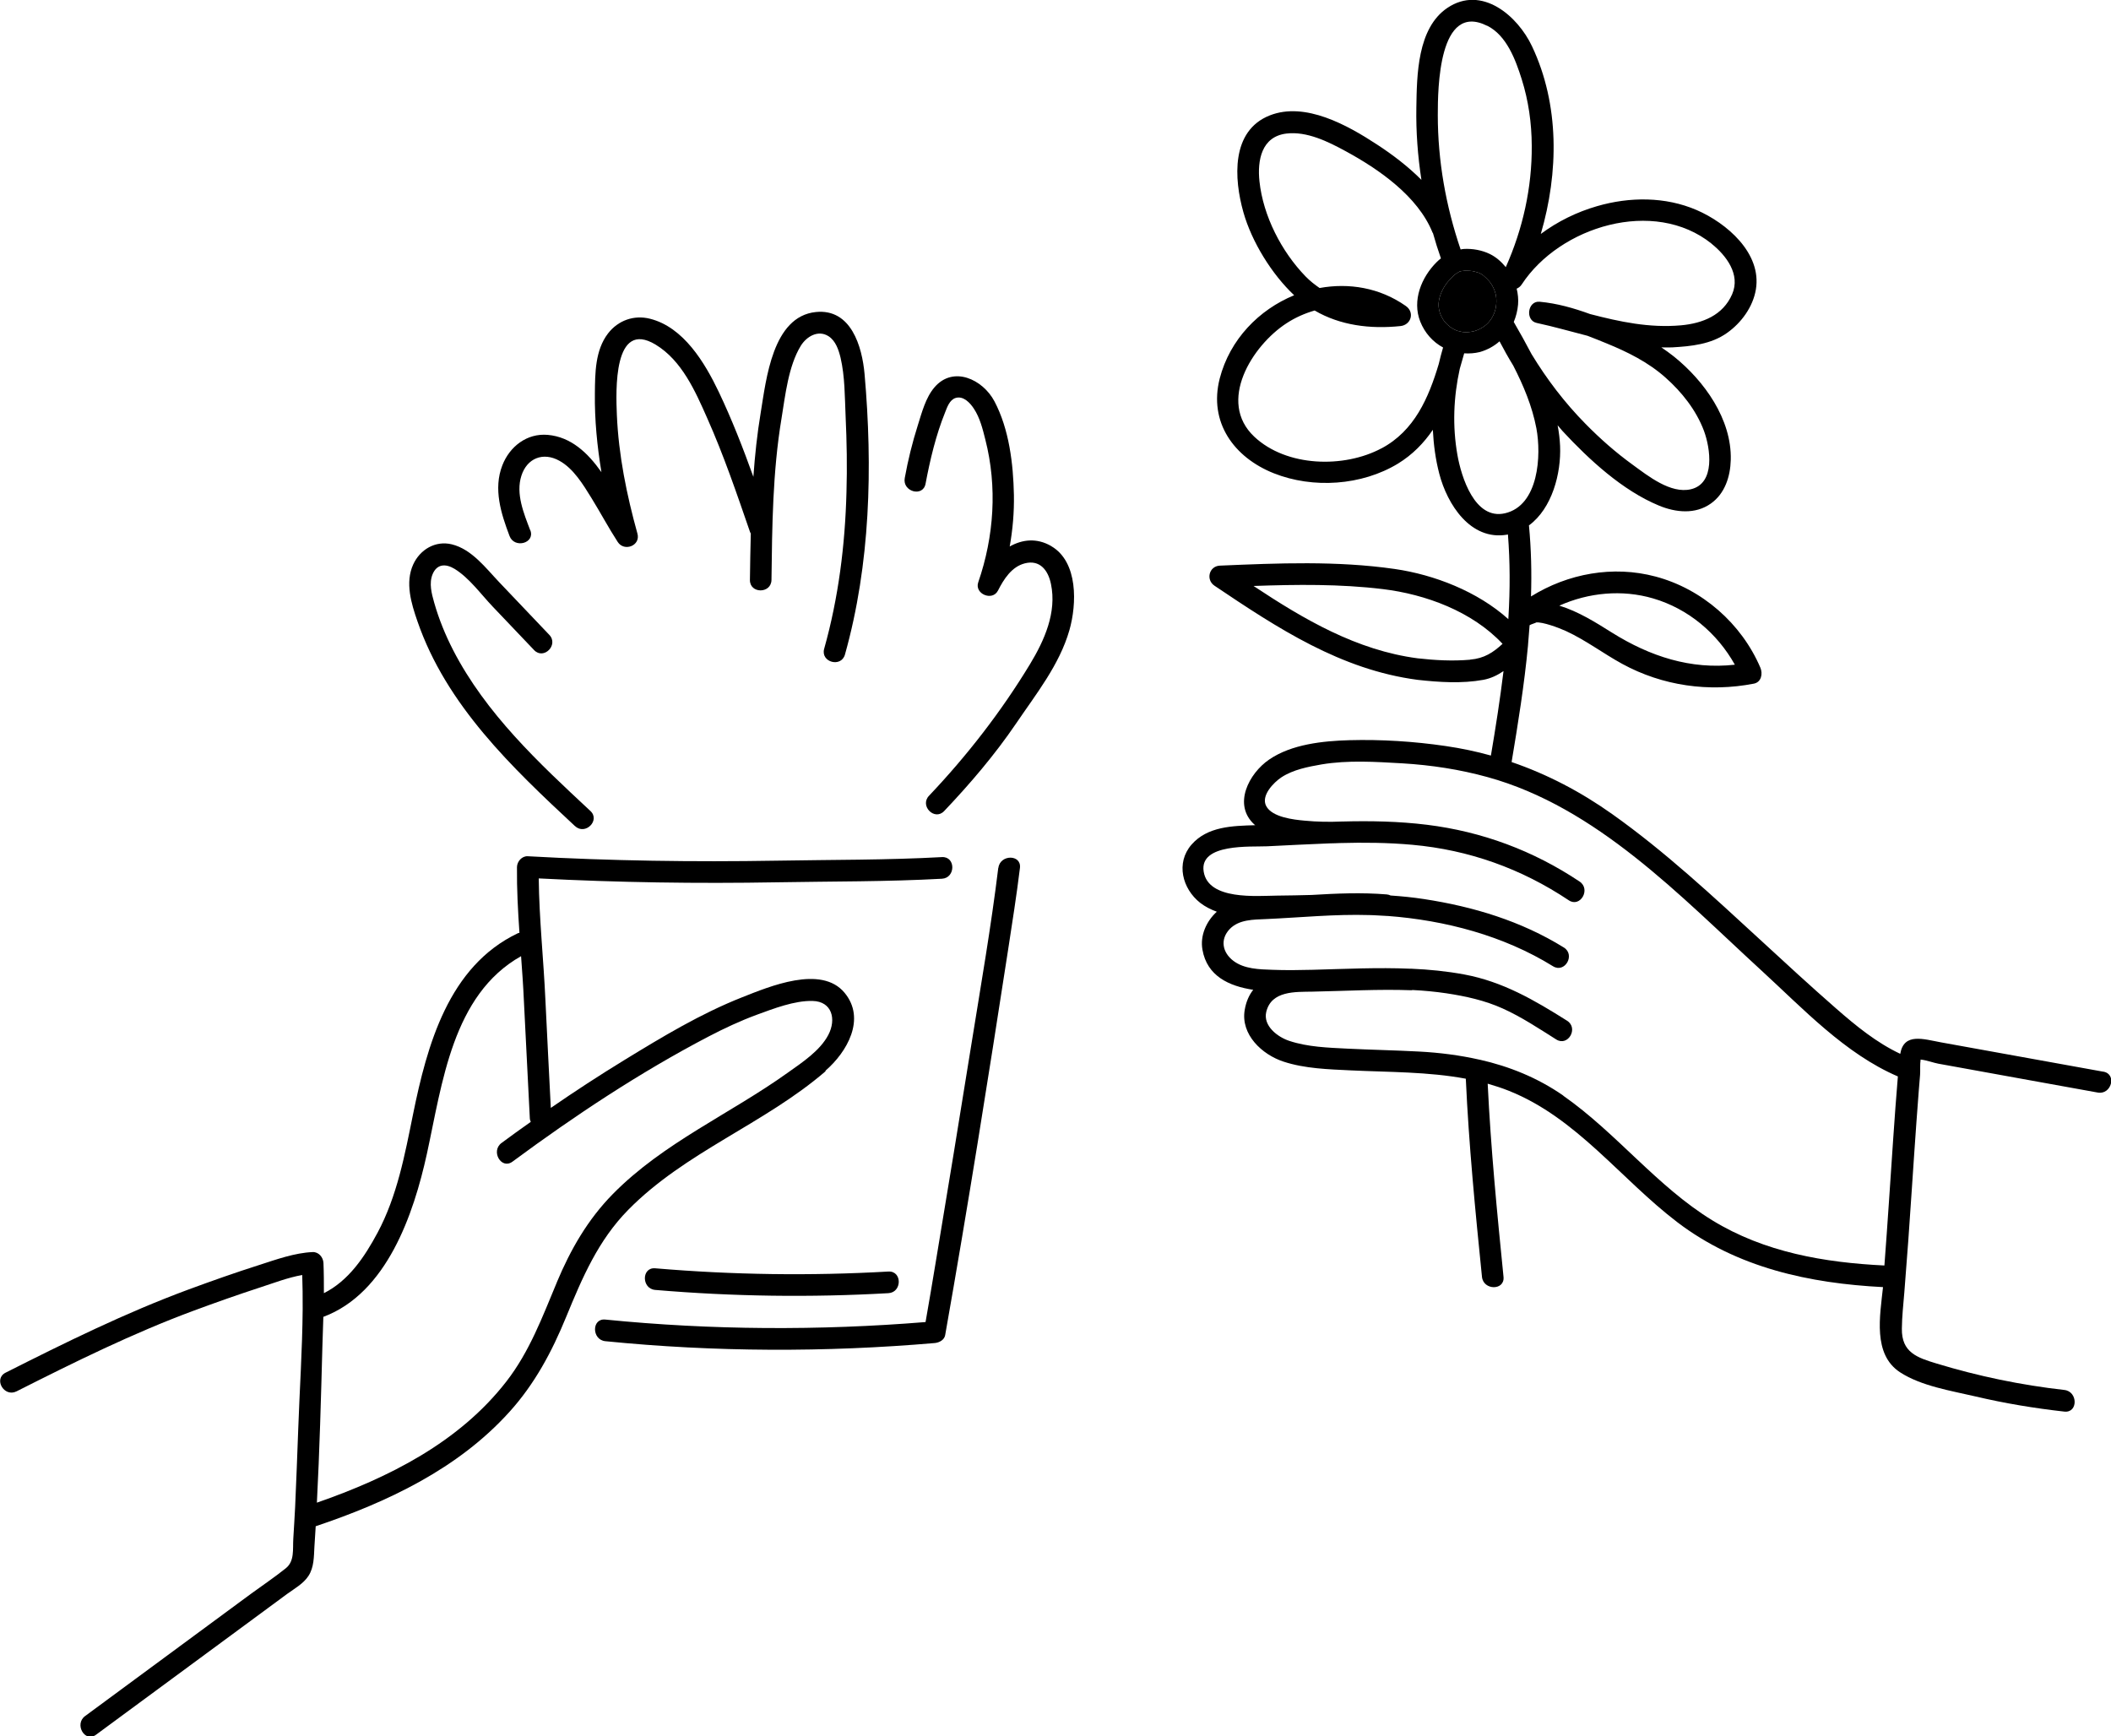 <svg width="248" height="204" viewBox="0 0 248 204" fill="none" xmlns="http://www.w3.org/2000/svg">
<g clip-path="url(#clip0_1081_1318)">
<path d="M96.975 125.792C99.494 123.62 101.772 119.706 99.215 116.631C96.468 113.328 90.38 115.907 87.19 117.165C82.329 119.084 77.823 121.803 73.38 124.522C70.43 126.326 67.544 128.207 64.709 130.163C64.506 125.945 64.266 121.726 64.076 117.508C63.861 112.73 63.342 107.978 63.291 103.201C72.608 103.683 81.924 103.823 91.253 103.658C97.722 103.544 104.203 103.595 110.658 103.239C112.279 103.15 112.291 100.609 110.658 100.697C104.203 101.053 97.722 101.002 91.253 101.117C81.494 101.282 71.747 101.142 62 100.596C61.317 100.558 60.747 101.206 60.734 101.866C60.709 104.446 60.848 107.013 61.025 109.592C60.962 109.617 60.899 109.605 60.836 109.643C52.684 113.531 50.177 122.794 48.519 130.939C47.557 135.678 46.658 140.519 44.355 144.827C42.81 147.711 40.937 150.481 38.051 151.929C38.051 150.748 38.051 149.553 38 148.372C37.962 147.711 37.443 147.076 36.734 147.101C34.608 147.19 32.443 147.978 30.43 148.626C27.633 149.515 24.873 150.494 22.114 151.51C14.734 154.242 7.684 157.723 0.658 161.269C-0.797 162.005 0.481 164.191 1.937 163.467C8.76 160.023 15.608 156.631 22.785 153.975C25.355 153.022 27.95 152.107 30.557 151.256C32.127 150.748 33.836 150.087 35.506 149.795C35.544 151.065 35.57 152.336 35.557 153.607C35.557 153.683 35.557 153.759 35.557 153.848C35.519 158.524 35.203 163.213 35.038 167.85C34.924 170.925 34.81 174 34.671 177.075C34.62 178.308 34.519 179.54 34.456 180.785C34.38 182.043 34.62 183.416 33.57 184.254C32.241 185.322 30.81 186.275 29.443 187.278C22.962 192.056 16.481 196.834 10 201.611C8.696 202.564 9.962 204.775 11.279 203.809C17.342 199.349 23.392 194.877 29.456 190.417C30.886 189.362 32.317 188.308 33.747 187.253C34.608 186.63 35.646 186.059 36.241 185.144C36.899 184.127 36.873 182.895 36.937 181.726C36.987 180.925 37.038 180.112 37.089 179.312C45.481 176.491 53.772 172.59 59.81 165.919C62.823 162.603 64.848 158.791 66.532 154.674C68.418 150.087 70.266 145.741 73.798 142.146C80.506 135.322 89.798 132.057 96.987 125.856L96.975 125.792ZM65.418 150.659C63.722 154.712 62.215 158.791 59.494 162.298C53.924 169.477 45.633 173.619 37.228 176.542C37.544 170.442 37.709 164.331 37.873 158.232C37.911 157.063 37.95 155.881 37.987 154.712C45.443 151.929 48.595 142.654 50.152 135.551C51.962 127.279 53.139 116.885 61.215 112.336C61.342 114.065 61.468 115.793 61.544 117.521C61.76 122.12 62.025 126.733 62.241 131.332C62.241 131.51 62.291 131.663 62.355 131.803C61.203 132.616 60.051 133.442 58.924 134.28C57.62 135.233 58.886 137.444 60.203 136.479C67.494 131.091 75.152 126.008 83.19 121.803C85.038 120.837 86.937 119.948 88.899 119.223C90.874 118.499 93.329 117.546 95.456 117.597C97.76 117.648 98.266 119.757 97.317 121.574C96.355 123.429 94.253 124.814 92.608 125.983C85.81 130.862 77.937 134.242 72 140.278C69.051 143.276 67.038 146.783 65.418 150.646V150.659Z" fill="black"/>
<path d="M117.278 101.956C116.443 108.817 115.24 115.716 114.139 122.565C112.759 131.18 111.342 139.795 109.911 148.397C109.531 150.71 109.139 153.01 108.734 155.322C96.253 156.339 83.557 156.275 71.114 155.03C69.493 154.865 69.506 157.406 71.114 157.571C83.924 158.854 96.987 158.893 109.823 157.787C110.342 157.736 110.937 157.431 111.038 156.86C113.696 141.841 116.088 126.758 118.418 111.676C118.911 108.448 119.43 105.208 119.823 101.968C120.013 100.355 117.481 100.367 117.291 101.968L117.278 101.956Z" fill="black"/>
<path d="M76.975 149.007C75.355 148.867 75.355 151.409 76.975 151.548C86.089 152.323 95.241 152.45 104.367 151.929C105.988 151.841 106 149.299 104.367 149.388C95.241 149.909 86.089 149.782 76.975 149.007Z" fill="black"/>
<path d="M67.569 97.063C68.759 98.169 70.557 96.377 69.354 95.272C63.291 89.63 57.076 83.836 53.227 76.365C52.316 74.586 51.557 72.731 51.012 70.812C50.709 69.745 50.379 68.525 50.822 67.458C51.341 66.225 52.379 66.212 53.405 66.835C55.126 67.89 56.493 69.808 57.873 71.257C59.493 72.96 61.126 74.675 62.746 76.377C63.873 77.559 65.658 75.768 64.531 74.586C62.569 72.528 60.607 70.456 58.645 68.398C57.076 66.746 55.417 64.522 53.076 63.951C51.139 63.481 49.341 64.573 48.544 66.314C47.569 68.449 48.316 70.901 49.038 72.985C52.43 82.832 60.126 90.151 67.557 97.063H67.569Z" fill="black"/>
<path d="M62.291 62.299C61.544 60.33 60.57 58.017 61.253 55.895C61.912 53.824 63.81 53.075 65.709 54.129C67.38 55.044 68.519 56.95 69.494 58.526C70.544 60.228 71.481 61.994 72.57 63.672C73.329 64.853 75.279 64.116 74.886 62.693C73.62 58.132 72.671 53.481 72.469 48.742C72.355 45.946 72.025 37.484 77.013 40.483C80.101 42.35 81.684 45.959 83.076 49.11C85.025 53.481 86.57 58.03 88.127 62.541C88.152 62.592 88.19 62.63 88.203 62.68C88.152 64.498 88.127 66.314 88.101 68.132C88.076 69.771 90.608 69.771 90.633 68.132C90.709 61.804 90.772 55.425 91.81 49.174C92.253 46.455 92.62 43.024 94.064 40.648C94.747 39.529 96.114 38.716 97.342 39.504C98.177 40.05 98.519 41.092 98.747 42.02C99.266 44.231 99.241 46.645 99.342 48.894C99.481 51.88 99.532 54.866 99.443 57.839C99.279 64.053 98.507 70.228 96.823 76.225C96.38 77.801 98.823 78.474 99.266 76.899C102.253 66.264 102.532 54.904 101.57 43.951C101.279 40.699 99.987 36.239 95.848 36.658C90.747 37.179 90.013 44.587 89.367 48.487C88.95 50.991 88.684 53.507 88.507 56.022C87.291 52.642 85.987 49.288 84.443 46.048C82.81 42.63 80.317 38.437 76.355 37.446C74.481 36.976 72.62 37.636 71.431 39.174C69.912 41.156 69.912 43.824 69.886 46.213C69.848 49.326 70.152 52.414 70.658 55.476C69.051 53.189 67.076 51.334 64.355 51.092C61.912 50.876 59.874 52.452 59.013 54.675C57.937 57.445 58.861 60.33 59.861 62.973C60.431 64.485 62.886 63.824 62.304 62.299H62.291Z" fill="black"/>
<path d="M123.493 64.154C121.784 63.163 120.088 63.379 118.62 64.205C118.974 62.223 119.151 60.202 119.114 58.144C119.038 54.484 118.557 50.419 116.822 47.14C115.468 44.586 112 42.922 109.784 45.501C108.746 46.708 108.291 48.487 107.822 49.974C107.177 52.007 106.67 54.065 106.291 56.162C105.987 57.763 108.43 58.449 108.734 56.835C109.265 54.014 109.949 51.13 111.025 48.462C111.265 47.864 111.544 46.988 112.253 46.759C113.177 46.467 113.974 47.343 114.405 48.004C115.114 49.059 115.455 50.431 115.759 51.651C117.177 57.204 116.784 63.023 114.924 68.411C114.455 69.77 116.582 70.672 117.24 69.389C117.924 68.042 118.848 66.581 120.392 66.187C122.164 65.73 123.139 67 123.468 68.614C124.164 71.956 122.696 75.234 121.012 78.017C117.633 83.595 113.62 88.766 109.139 93.493C108.012 94.675 109.797 96.479 110.924 95.284C113.974 92.07 116.86 88.69 119.367 85.005C121.708 81.549 124.468 78.106 125.633 74.04C126.506 70.99 126.683 66.022 123.506 64.167L123.493 64.154Z" fill="black"/>
<path d="M247.089 125.907C240.735 124.763 234.393 123.607 228.038 122.463C225.962 122.082 223.671 121.294 223.241 123.81C220.443 122.489 218.064 120.545 215.709 118.486C212.684 115.843 209.735 113.124 206.785 110.405C201.203 105.272 195.621 100.062 189.431 95.666C185.709 93.023 181.773 90.964 177.583 89.529C178.342 84.992 179.076 80.431 179.507 75.857C179.507 75.793 179.519 75.742 179.519 75.679C179.583 74.942 179.646 74.192 179.697 73.455C179.76 73.43 179.811 73.404 179.874 73.366C180.076 73.277 180.583 73.125 180.456 73.125C181.228 73.061 183.026 73.709 183.975 74.141C186.292 75.209 188.342 76.772 190.57 77.991C195.317 80.583 200.773 81.346 206.051 80.317C206.937 80.139 207.102 79.135 206.811 78.449C204.595 73.252 199.95 69.186 194.494 67.737C189.494 66.403 184.19 67.382 179.861 70.075C179.95 67.293 179.887 64.51 179.621 61.727C182.342 59.732 183.418 55.603 183.279 52.388C183.241 51.562 183.14 50.762 182.988 49.961C183.19 50.19 183.38 50.431 183.583 50.66C186.697 54.014 190.621 57.636 194.899 59.402C196.861 60.215 199.165 60.456 200.988 59.16C202.646 57.992 203.279 55.984 203.33 54.027C203.456 49.25 200.216 44.752 196.659 41.893C196.178 41.511 195.684 41.156 195.178 40.813C195.595 40.813 196.013 40.825 196.431 40.813C198.671 40.685 201.013 40.457 202.899 39.11C204.57 37.928 205.937 36.06 206.279 34.015C207 29.733 202.823 26.188 199.317 24.675C195.633 23.087 191.443 23.113 187.633 24.218C185.254 24.904 183 26.01 181.013 27.484C183.127 20.254 183.216 12.287 179.988 5.451C178.292 1.842 174.064 -1.779 170.038 0.927C166.494 3.316 166.456 8.843 166.393 12.63C166.342 15.476 166.557 18.322 166.988 21.131C165.406 19.542 163.583 18.157 161.747 16.963C158.33 14.726 153.342 11.918 149.178 13.557C144.595 15.362 144.962 21.003 146.076 24.942C147.064 28.424 149.406 32.21 152.038 34.688C147.912 36.378 144.481 39.872 143.292 44.472C141.975 49.618 144.962 53.735 149.646 55.603C154.254 57.432 159.975 57.051 164.228 54.472C165.95 53.417 167.279 52.045 168.33 50.495C168.418 52.236 168.646 53.976 169.089 55.666C170.026 59.262 172.747 63.532 177.026 62.82C177.064 62.82 177.102 62.794 177.152 62.794C177.406 66.022 177.406 69.237 177.216 72.439C177.216 72.502 177.203 72.553 177.203 72.604C177.203 72.655 177.203 72.693 177.203 72.743C173.57 69.478 168.494 67.521 163.861 66.848C157.064 65.869 150.152 66.162 143.317 66.454C142.038 66.505 141.633 68.118 142.684 68.817C150.089 73.798 157.519 78.69 166.545 79.872C169.051 80.151 171.747 80.329 174.254 79.872C175.152 79.707 175.924 79.325 176.633 78.843C176.228 82.159 175.709 85.475 175.152 88.766C173.431 88.283 171.659 87.915 169.836 87.648C166.114 87.102 162.279 86.86 158.519 86.962C155.418 87.051 151.735 87.432 149.102 89.236C146.722 90.863 144.798 94.535 147.368 96.873C147.393 96.898 147.431 96.911 147.469 96.949C144.798 97.025 141.849 97.089 139.975 99.236C138.114 101.384 138.887 104.408 141 106.072C141.595 106.53 142.254 106.86 142.95 107.114C141.722 108.232 140.962 109.922 141.266 111.587C141.811 114.674 144.38 115.856 147.228 116.288C146.747 116.898 146.393 117.673 146.228 118.651C145.735 121.549 148.266 123.899 150.785 124.725C153.292 125.551 156.076 125.627 158.684 125.754C163.216 125.97 167.785 125.907 172.203 126.733C172.557 134.509 173.317 142.26 174.102 150.011C174.266 151.624 176.798 151.637 176.633 150.011C175.874 142.463 175.14 134.903 174.773 127.317C175.608 127.559 176.443 127.825 177.266 128.156C185.228 131.332 190.393 138.511 197.038 143.581C204.089 148.956 212.57 150.773 221.216 151.218C220.861 154.598 219.988 159.121 223.228 161.23C225.709 162.844 229.254 163.403 232.089 164.064C235.532 164.877 239.013 165.449 242.519 165.843C244.14 166.021 244.127 163.479 242.519 163.301C237.443 162.73 232.418 161.688 227.532 160.201C225.216 159.502 223.393 158.892 223.431 156.097C223.443 154.674 223.608 153.225 223.722 151.815C224.051 147.749 224.342 143.683 224.608 139.604C224.785 137.025 224.95 134.433 225.14 131.853C225.228 130.608 225.317 129.376 225.418 128.13C225.469 127.508 225.519 126.885 225.57 126.275C225.608 125.843 225.545 125.068 225.633 124.484C226.317 124.547 227.19 124.878 227.709 124.967C228.532 125.119 229.342 125.259 230.165 125.411C232.013 125.742 233.849 126.085 235.697 126.415C239.279 127.063 242.861 127.711 246.443 128.359C248.038 128.651 248.722 126.199 247.114 125.907H247.089ZM201.064 28.627C202.811 30.025 204.494 32.248 203.494 34.561C202.418 37.051 200.013 37.992 197.481 38.221C193.76 38.551 190.292 37.801 186.811 36.899C184.887 36.2 182.937 35.641 180.874 35.45C179.456 35.323 179.152 37.649 180.532 37.941C182.545 38.373 184.519 38.945 186.507 39.453C187.254 39.733 187.988 40.038 188.709 40.33C191.203 41.346 193.633 42.553 195.659 44.358C197.57 46.048 199.266 48.182 200.178 50.609C200.937 52.655 201.557 56.81 198.633 57.483C196.254 58.03 193.621 55.92 191.823 54.612C189.836 53.176 187.988 51.549 186.266 49.796C183.823 47.318 181.722 44.561 179.925 41.6C179.254 40.317 178.545 39.046 177.836 37.827C178.102 37.191 178.279 36.505 178.342 35.781C178.393 35.158 178.33 34.536 178.178 33.913C178.393 33.824 178.608 33.672 178.773 33.417C183.241 26.594 194.317 23.202 201.076 28.627H201.064ZM173.178 38.907C172.735 39.021 172.292 39.059 171.836 39.008C171.709 38.996 171.621 38.957 171.507 38.932C171.443 38.907 171.38 38.894 171.304 38.894C171.14 38.843 171 38.779 170.861 38.716C170.671 38.614 170.469 38.5 170.292 38.36C170.418 38.449 170.064 38.157 170.038 38.132C169.697 37.801 169.621 37.7 169.393 37.28C169.076 36.708 168.937 36.035 169.038 35.361C169.165 34.523 169.608 33.697 170.076 33.125C170.355 32.795 170.671 32.452 171.013 32.185C171.102 32.121 171.304 31.994 171.443 31.918C171.481 31.893 171.481 31.893 171.481 31.893C171.494 31.893 171.481 31.893 171.519 31.893C171.605 31.871 171.692 31.849 171.778 31.828C171.793 31.824 171.808 31.82 171.823 31.817C171.805 31.821 171.79 31.825 171.778 31.828C171.616 31.871 171.993 31.816 172.064 31.804C172.254 31.804 172.443 31.804 172.633 31.817C172.722 31.817 172.811 31.829 172.887 31.842C172.899 31.842 172.912 31.842 172.925 31.842C172.95 31.842 172.962 31.842 173 31.855C173.203 31.905 173.406 31.944 173.595 32.007C173.659 32.032 173.722 32.045 173.785 32.071C173.785 32.071 173.785 32.071 173.798 32.071C173.962 32.16 174.114 32.248 174.266 32.363C174.418 32.477 174.874 32.935 174.988 33.074C175.481 33.71 175.747 34.434 175.785 35.082C175.836 35.946 175.671 36.683 175.228 37.407C174.785 38.132 174.038 38.665 173.152 38.919L173.178 38.907ZM173.798 32.045C173.659 31.994 173.747 32.02 173.798 32.045V32.045ZM174.722 3.024C177 4.168 178.051 7.026 178.773 9.314C179.57 11.842 179.937 14.472 179.95 17.115C179.988 22.02 178.899 26.912 176.899 31.384C176.38 30.749 175.76 30.203 175.038 29.847C174.114 29.39 172.975 29.186 171.95 29.25C171.823 29.25 171.709 29.288 171.595 29.313C169.861 24.218 168.912 18.907 168.912 13.519C168.912 10.47 168.988 0.152 174.722 3.037V3.024ZM162.304 52.668C157.887 55.031 151.14 54.866 147.355 51.308C142.962 47.178 147.114 40.596 151.14 37.979C152.19 37.293 153.304 36.81 154.443 36.48C157.443 38.233 160.962 38.678 164.519 38.309C165.773 38.182 166.228 36.696 165.152 35.946C162.076 33.786 158.456 33.214 155.026 33.837C154.456 33.443 153.899 33.011 153.38 32.477C150.545 29.555 148.393 25.362 147.962 21.308C147.697 18.831 148.203 16.048 151.127 15.692C153.532 15.4 156.038 16.645 158.089 17.763C161.975 19.872 166.57 23.049 168.292 27.318C168.292 27.344 168.33 27.357 168.342 27.382C168.621 28.386 168.937 29.377 169.279 30.355C169.102 30.495 168.937 30.635 168.773 30.8C166.988 32.579 165.874 35.298 166.849 37.776C167.393 39.148 168.355 40.19 169.532 40.825C169.342 41.461 169.178 42.109 169.026 42.757C167.836 46.746 166.165 50.622 162.292 52.68L162.304 52.668ZM176.798 60.304C173.241 61.117 171.671 56.022 171.216 53.443C170.621 50.063 170.76 46.645 171.494 43.328C171.671 42.718 171.849 42.109 172.013 41.511C172.608 41.55 173.228 41.511 173.849 41.359C174.735 41.105 175.519 40.673 176.165 40.101C176.671 41.067 177.203 42.02 177.773 42.947C178.975 45.285 180 47.725 180.494 50.317C181.089 53.468 180.785 59.389 176.798 60.304ZM194.203 70.304C198.33 71.511 201.735 74.383 203.811 78.093C198.633 78.677 193.861 77.127 189.406 74.344C187.443 73.112 185.431 71.841 183.19 71.155C186.621 69.618 190.557 69.237 194.203 70.304ZM172.697 77.508C170.646 77.686 168.583 77.572 166.545 77.343C159.38 76.403 153.19 72.769 147.266 68.843C152.33 68.665 157.418 68.601 162.456 69.211C167.481 69.821 172.95 71.829 176.519 75.641C175.431 76.644 174.38 77.356 172.709 77.496L172.697 77.508ZM183.671 128.728C180.621 126.606 177.304 125.284 173.836 124.496H173.811C171.507 123.975 169.14 123.67 166.735 123.543C163.912 123.391 161.089 123.34 158.279 123.2C156.026 123.086 153.621 123.01 151.456 122.285C150.076 121.828 148.368 120.519 148.76 118.88C149.368 116.377 152.178 116.542 154.19 116.504C158.064 116.428 161.937 116.199 165.798 116.339C165.861 116.339 165.899 116.314 165.962 116.314C167.279 116.377 168.595 116.504 169.899 116.695C172.178 117.038 174.443 117.533 176.545 118.486C178.747 119.477 180.785 120.837 182.823 122.12C184.203 122.997 185.481 120.799 184.102 119.922C180.254 117.495 176.532 115.322 172.013 114.484C169.95 114.103 167.887 113.899 165.811 113.81C165.811 113.81 165.798 113.81 165.785 113.81C165.747 113.81 165.697 113.81 165.659 113.81C161.861 113.645 158.064 113.836 154.228 113.937C152.633 113.976 151.051 114.001 149.456 113.937C147.95 113.887 146.178 113.848 144.912 112.896C143.608 111.917 143.304 110.367 144.469 109.147C145.557 108.016 147.266 108.042 148.722 107.978C152.747 107.8 156.823 107.381 160.874 107.508C161.178 107.508 161.481 107.533 161.785 107.546C162.165 107.572 162.545 107.584 162.925 107.61C162.95 107.61 162.975 107.61 163 107.61C169.798 108.118 176.659 109.935 182.443 113.518C183.836 114.382 185.102 112.184 183.722 111.32C178.697 108.207 173.102 106.517 167.292 105.628C165.975 105.424 164.671 105.297 163.368 105.208C163.228 105.145 163.089 105.094 162.912 105.081C159.975 104.84 157.026 104.967 154.076 105.145C152.747 105.183 151.406 105.208 150.051 105.221C147.646 105.246 141.937 105.793 141.406 102.387C140.887 99.058 146.975 99.516 148.861 99.427C151.304 99.312 153.747 99.173 156.19 99.084C156.608 99.084 157.026 99.058 157.418 99.046C160.241 98.969 163.076 98.995 165.899 99.249C172.557 99.846 178.722 102.044 184.292 105.767C185.646 106.682 186.925 104.471 185.57 103.569C180.127 99.935 174.114 97.699 167.633 96.898C164.33 96.492 161.013 96.428 157.684 96.517C157.671 96.517 157.659 96.517 157.633 96.517C156.178 96.581 154.709 96.555 153.266 96.415C151.988 96.301 149.469 96.022 148.76 94.713C148.089 93.48 149.646 91.917 150.545 91.32C151.925 90.418 153.659 90.088 155.254 89.808C158.368 89.287 161.608 89.503 164.747 89.681C168.127 89.884 171.481 90.393 174.747 91.295C187.57 94.827 197.38 105.259 206.912 114.001C211.823 118.499 216.747 123.798 222.962 126.466C222.76 128.88 222.583 131.307 222.418 133.721C222.076 138.702 221.76 143.696 221.38 148.677C214.317 148.333 207.279 147.126 201.152 143.365C194.646 139.376 189.899 133.099 183.646 128.728H183.671Z" fill="black"/>
<path d="M171.836 39.008C172.292 39.059 172.735 39.021 173.178 38.907L173.152 38.919C174.038 38.665 174.785 38.132 175.228 37.407C175.671 36.683 175.836 35.946 175.785 35.082C175.747 34.434 175.481 33.71 174.988 33.074C174.874 32.935 174.418 32.477 174.266 32.363C174.114 32.248 173.962 32.16 173.798 32.071H173.785C173.722 32.045 173.659 32.032 173.595 32.007C173.406 31.944 173.203 31.905 173 31.855C172.962 31.842 172.95 31.842 172.925 31.842H172.887C172.811 31.829 172.722 31.817 172.633 31.817C172.443 31.804 172.254 31.804 172.064 31.804C171.993 31.816 171.616 31.871 171.778 31.828L171.519 31.893H171.481L171.443 31.918C171.304 31.994 171.102 32.121 171.013 32.185C170.671 32.452 170.355 32.795 170.076 33.125C169.608 33.697 169.165 34.523 169.038 35.361C168.937 36.035 169.076 36.708 169.393 37.28C169.621 37.7 169.697 37.801 170.038 38.132C170.064 38.157 170.418 38.449 170.292 38.36C170.469 38.5 170.671 38.614 170.861 38.716C171 38.779 171.14 38.843 171.304 38.894C171.38 38.894 171.443 38.907 171.507 38.932C171.621 38.957 171.709 38.996 171.836 39.008Z" fill="black"/>
</g>
<defs>
<clipPath id="clip0_1081_1318">
<rect width="248" height="204" fill="white"/>
</clipPath>
</defs>
</svg>
